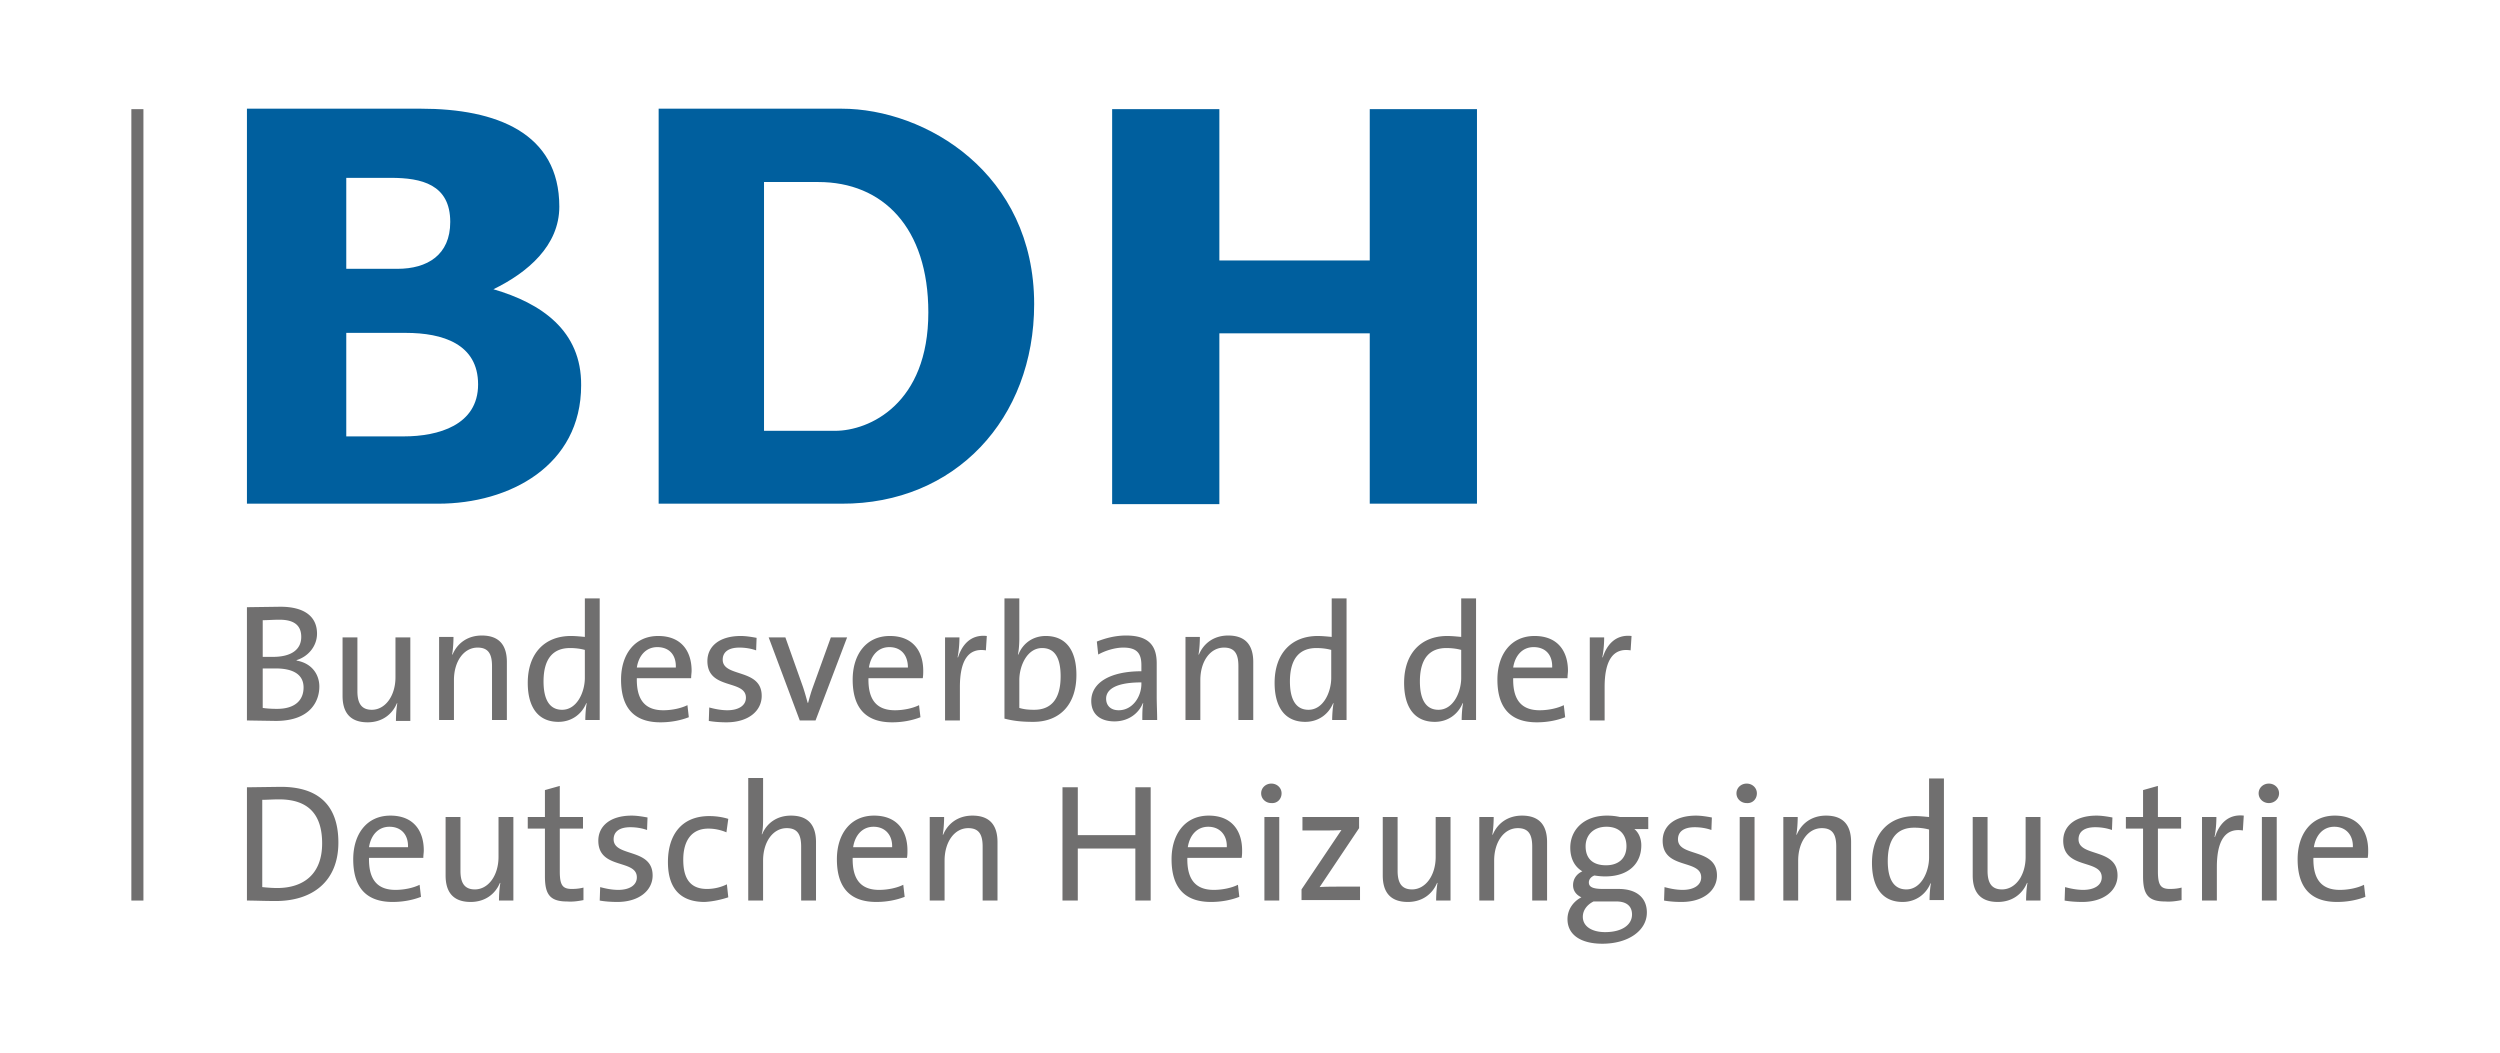 <svg xmlns="http://www.w3.org/2000/svg" viewBox="0 0 538.6 226.8" width="539" height="227"><path d="M28.3 194h2.6V23.5h-2.6V194z" fill="#706f6f"/><path d="M318.2 108.6V23.5h-23.1v32.6h-32.4V23.5h-23.1v85.1h23.1V71.8h32.4v36.7h23.1v.1zm-95.4-43.1c0-28.2-23.4-42.1-41.5-42.1h-39.4v85.1h39.4c24.5.1 41.5-18.3 41.5-43h0zM200 67.3c0 19.7-12.7 25.5-20.1 25.5h-15.3V39.2h11.7c13.9 0 23.7 9.8 23.7 28.1h0zm-93.7-5c7.4-3.6 14.2-9.4 14.2-17.8 0-15.9-13.6-21.1-29.8-21.1H53.2v85.1h41.2c15.4 0 30.8-8.2 30.8-25.5.1-11.8-8.6-17.7-18.9-20.7h0zM97 47.8c0 7.1-4.9 10.1-11.4 10.1h-11V38.3h9.6c6.6 0 12.8 1.4 12.8 9.5h0zm6 35c0 8.8-8.6 11.2-16 11.2H74.6V71.7h12.8c8 0 15.6 2.4 15.6 11.1h0z" fill="#005f9e"/><path d="M72.9 181.5c0-8.4-4.7-12-12.4-12l-7.3.1V194c1.8 0 3.7.1 6.2.1 7.9 0 13.5-4.2 13.5-12.6h0zm-3.5.2c0 6.6-4 9.6-9.7 9.6-1 0-2.3-.1-3.2-.2v-18.8c.9 0 2.4-.1 3.6-.1 6.4 0 9.3 3.3 9.3 9.5h0zm21.9 1.5c0-4.1-2.1-7.5-7.2-7.5s-8 4-8 9.4c0 6.3 3 9.2 8.5 9.2 2.2 0 4.3-.4 6.1-1.1l-.3-2.6c-1.4.7-3.4 1.1-5.2 1.1-3.8 0-5.8-2.1-5.7-6.9h11.7c0-.6.1-1.1.1-1.6h0zm-3.4-.7h-8.4c.4-2.6 2-4.4 4.4-4.4 2.6 0 4.1 1.8 4 4.4h0zm22.7 11.5v-18h-3.2v8.6c0 4-2.2 7-5.1 7-2.3 0-3.1-1.5-3.1-4V176H96v12.6c0 3.2 1.3 5.7 5.4 5.7 3.1 0 5.3-1.7 6.3-4.1h.1c-.2 1-.3 2.7-.3 3.8h3.1zm15.1-.1v-2.7c-.7.2-1.6.3-2.5.3-2 0-2.6-.8-2.6-3.8v-9.2h5V176h-5v-6.7l-3.2.9v5.8h-3.7v2.5h3.7v10.3c0 3.9 1.1 5.4 4.8 5.4 1.2.1 2.5-.1 3.5-.3h0zm14.9-5.3c0-6-8.4-3.9-8.4-7.8 0-1.6 1.2-2.6 3.6-2.6 1.2 0 2.5.2 3.6.6l.1-2.7c-1.1-.2-2.3-.4-3.4-.4-4.7 0-7.2 2.3-7.2 5.4 0 6.3 8.3 3.9 8.3 7.9 0 1.7-1.6 2.7-4 2.7-1.4 0-2.8-.3-3.9-.6l-.1 2.9c1.1.2 2.5.3 3.8.3 4.7 0 7.6-2.5 7.6-5.7h0zm16.3 4.7l-.3-2.8c-1.2.6-2.7 1-4.3 1-4 0-5.1-2.8-5.1-6.3 0-4.1 1.8-6.7 5.4-6.7 1.4 0 2.7.3 3.9.8l.4-2.9c-1.3-.4-2.7-.6-4.1-.6-6 0-8.9 4.1-8.9 9.9 0 6.6 3.6 8.6 7.9 8.6 2-.1 3.9-.6 5.1-1h0zm18.9.7v-12.6c0-3.2-1.3-5.7-5.4-5.7-3 0-5.2 1.6-6.2 4h-.1c.3-.9.3-2.4.3-3.6v-8.5h-3.2V194h3.2v-8.6c0-4 2.1-7 5.1-7 2.4 0 3.1 1.5 3.1 4V194h3.2zm19.7-10.8c0-4.1-2.1-7.5-7.2-7.5s-8 4-8 9.4c0 6.3 3 9.2 8.5 9.2 2.2 0 4.3-.4 6.1-1.1l-.3-2.6c-1.4.7-3.4 1.1-5.2 1.1-3.8 0-5.8-2.1-5.7-6.9h11.7c.1-.6.1-1.1.1-1.6h0zm-3.3-.7h-8.4c.4-2.6 2-4.4 4.4-4.4 2.5 0 4.1 1.8 4 4.4h0zm22.7 11.5v-12.6c0-3.2-1.3-5.7-5.4-5.7-3.1 0-5.3 1.7-6.3 4.1h-.1c.2-1 .3-2.7.3-3.8h-3.1v18h3.2v-8.6c0-4 2.1-7 5.1-7 2.4 0 3.1 1.5 3.1 4V194h3.2zm33 0v-24.4h-3.3v10.3h-12.4v-10.3h-3.3V194h3.3v-11.2h12.4V194h3.3zm19.7-10.8c0-4.1-2.1-7.5-7.2-7.5s-8 4-8 9.4c0 6.3 3 9.2 8.5 9.2 2.2 0 4.3-.4 6.1-1.1l-.3-2.6c-1.4.7-3.4 1.1-5.2 1.1-3.8 0-5.8-2.1-5.7-6.9h11.7c.1-.6.1-1.1.1-1.6h0zm-3.3-.7h-8.4c.4-2.6 2-4.4 4.4-4.4 2.5 0 4.1 1.8 4 4.4h0zm11.8-11.6c0-1.2-1-2.1-2.2-2.1s-2.2.9-2.2 2.1 1 2.1 2.2 2.1c1.3.1 2.2-.9 2.2-2.1h0zm-.5 23.1v-18h-3.2v18h3.2zm17.4 0v-3h-3.8c-1.6 0-3.9 0-4.9.1l8.5-12.7V176h-12.2v2.9h3.7c1.9 0 3.7 0 4.7-.1l-8.6 12.8v2.3H293v.1zm19.5 0v-18h-3.2v8.6c0 4-2.2 7-5.1 7-2.3 0-3.1-1.5-3.1-4V176h-3.2v12.6c0 3.2 1.3 5.7 5.4 5.7 3.1 0 5.3-1.7 6.3-4.1h.1c-.2 1-.3 2.7-.3 3.8h3.1zm20.8 0v-12.6c0-3.2-1.3-5.7-5.4-5.7-3.1 0-5.3 1.7-6.3 4.1h-.1c.2-1 .3-2.7.3-3.8h-3.1v18h3.2v-8.6c0-4 2.1-7 5.1-7 2.4 0 3.1 1.5 3.1 4V194h3.2zm21.5 2.6c0-3.2-2.2-5.1-6.1-5.1h-3.3c-2.2 0-3.1-.4-3.1-1.4 0-.6.4-1.2 1.2-1.5.6.1 1.5.2 2.3.2 5.1 0 7.8-2.8 7.8-6.7 0-1.5-.6-2.8-1.5-3.5h3V176H349a12.65 12.65 0 0 0-2.8-.3c-5 0-7.9 3.1-7.9 6.9 0 2.3.9 4.1 2.6 5.1-1.3.6-2 1.7-2 3 0 1.2.7 2.1 1.8 2.6-1.6.8-3 2.5-3 4.7 0 3.4 2.9 5.3 7.5 5.3 5.7 0 9.6-2.9 9.6-6.7h0zm-4.4-14.3c0 2.6-1.7 4.1-4.4 4.1-2.8 0-4.4-1.4-4.4-4.1 0-2.4 1.7-4.2 4.5-4.2 2.7 0 4.3 1.6 4.3 4.2h0zm1.2 14.7c0 2.2-2.1 3.8-5.8 3.8-2.8 0-4.8-1.2-4.8-3.3 0-1.4.9-2.6 2.3-3.3h4.6c2.5-.1 3.7 1 3.7 2.8h0zm18.3-8.4c0-6-8.4-3.9-8.4-7.8 0-1.6 1.2-2.6 3.6-2.6 1.2 0 2.5.2 3.6.6l.1-2.7c-1.1-.2-2.3-.4-3.4-.4-4.7 0-7.2 2.3-7.2 5.4 0 6.3 8.3 3.9 8.3 7.9 0 1.7-1.6 2.7-4 2.7-1.4 0-2.8-.3-3.9-.6l-.1 2.9c1.1.2 2.5.3 3.8.3 4.7 0 7.6-2.5 7.6-5.7h0zm8.6-17.7c0-1.2-1-2.1-2.2-2.1s-2.2.9-2.2 2.1 1 2.1 2.2 2.1c1.3.1 2.2-.9 2.2-2.1h0zM378 194v-18h-3.2v18h3.2zm20.8 0v-12.6c0-3.2-1.3-5.7-5.4-5.7-3.1 0-5.3 1.7-6.3 4.1h-.1c.2-1 .3-2.7.3-3.8h-3.1v18h3.2v-8.6c0-4 2.1-7 5.1-7 2.4 0 3.1 1.5 3.1 4V194h3.2zm20 0v-26.3h-3.2v8.3c-1.1-.1-2.1-.2-3-.2-5.7 0-9.3 3.8-9.3 10.1 0 5.2 2.2 8.4 6.6 8.4 2.8 0 5-1.6 6-4h.1c-.2 1-.3 2.6-.3 3.6h3.1v.1zm-3.2-9.3c0 3.1-1.7 6.9-4.9 6.9-2.7 0-4-2.2-4-6.1 0-5.2 2.3-7.2 5.7-7.2 1 0 2.1.1 3.2.4v6zm24 9.3v-18h-3.2v8.6c0 4-2.2 7-5.1 7-2.3 0-3.1-1.5-3.1-4V176H425v12.6c0 3.2 1.3 5.7 5.4 5.7 3.1 0 5.3-1.7 6.3-4.1h.1c-.2 1-.3 2.7-.3 3.8h3.1zm16.6-5.4c0-6-8.4-3.9-8.4-7.8 0-1.6 1.2-2.6 3.6-2.6 1.2 0 2.5.2 3.6.6l.1-2.7c-1.1-.2-2.3-.4-3.4-.4-4.7 0-7.2 2.3-7.2 5.4 0 6.3 8.3 3.9 8.3 7.9 0 1.7-1.6 2.7-4 2.7-1.4 0-2.8-.3-3.9-.6l-.1 2.9c1.1.2 2.5.3 3.8.3 4.7 0 7.6-2.5 7.6-5.7h0zm13.8 5.3v-2.7c-.7.2-1.6.3-2.5.3-2 0-2.6-.8-2.6-3.8v-9.2h5V176h-5v-6.7l-3.2.9v5.8H458v2.5h3.7v10.3c0 3.9 1.1 5.4 4.8 5.4 1.2.1 2.5-.1 3.5-.3h0zm13.4-18.2c-3.6-.4-5.4 2.1-6.2 4.6h-.1c.3-1.5.4-3.1.4-4.3h-3.1v18h3.2v-7.2c0-5.7 1.8-8.5 5.6-7.9l.2-3.2zm7.6-4.8c0-1.2-1-2.1-2.2-2.1s-2.2.9-2.2 2.1 1 2.1 2.2 2.1 2.2-.9 2.2-2.1h0zm-.5 23.1v-18h-3.2v18h3.2zm19.7-10.8c0-4.1-2.1-7.5-7.2-7.5s-8 4-8 9.4c0 6.3 3 9.2 8.5 9.2 2.2 0 4.3-.4 6.1-1.1l-.3-2.6c-1.4.7-3.4 1.1-5.2 1.1-3.8 0-5.8-2.1-5.7-6.9h11.7c.1-.6.1-1.1.1-1.6h0zm-3.3-.7h-8.4c.4-2.6 2-4.4 4.4-4.4 2.5 0 4.1 1.8 4 4.4h0zM68.8 147.9c0-2.5-1.5-5-4.9-5.6v-.1c2.6-.8 4.4-3.1 4.4-5.7 0-3.6-2.6-5.8-7.9-5.8l-7.2.1v24.4l6.2.1c7.6 0 9.4-4.4 9.4-7.4h0zm-3.9-10.7c0 2.7-2.1 4.3-6.1 4.3h-2.2v-7.9c1 0 2.2-.1 3.3-.1 3.8-.1 5 1.5 5 3.7h0zm.5 10.9c0 2.7-1.8 4.6-5.7 4.6-1.4 0-2.5-.1-3.1-.2V144h2.3c3.6-.1 6.5.9 6.5 4.1h0zm23 7.1v-17.9h-3.2v8.6c0 4-2.2 7-5.1 7-2.3 0-3.1-1.5-3.1-4v-11.6h-3.2v12.6c0 3.2 1.3 5.7 5.4 5.7 3.1 0 5.3-1.7 6.3-4.1h.1c-.2 1-.3 2.7-.3 3.8h3.1v-.1zm20.8 0v-12.6c0-3.2-1.3-5.7-5.4-5.7-3.1 0-5.3 1.7-6.3 4.1h-.1c.2-1 .3-2.7.3-3.8h-3.1v17.9h3.2v-8.6c0-4 2.1-7 5.1-7 2.4 0 3.1 1.5 3.1 4v11.6h3.2v.1zm20 0v-26.3H126v8.3c-1.1-.1-2.1-.2-3-.2-5.7 0-9.3 3.8-9.3 10.1 0 5.2 2.2 8.4 6.6 8.4 2.8 0 5-1.6 6-4h.1c-.2 1-.3 2.6-.3 3.6h3.1v.1zM126 146c0 3.1-1.7 6.9-4.9 6.9-2.7 0-4-2.2-4-6.1 0-5.2 2.3-7.2 5.7-7.2 1 0 2.1.1 3.2.4v6zm23-1.5c0-4.1-2.1-7.5-7.2-7.5s-8 4-8 9.4c0 6.3 3 9.2 8.5 9.2 2.2 0 4.3-.4 6.1-1.1l-.3-2.6c-1.4.7-3.4 1.1-5.2 1.1-3.8 0-5.8-2.1-5.7-6.9h11.7c0-.6.1-1.2.1-1.6h0zm-3.4-.7h-8.4c.4-2.6 2-4.4 4.4-4.4 2.6 0 4.1 1.7 4 4.4h0zm18.5 6.1c0-6-8.4-3.9-8.4-7.8 0-1.6 1.2-2.6 3.6-2.6 1.2 0 2.5.2 3.6.6l.1-2.7c-1.1-.2-2.3-.4-3.4-.4-4.7 0-7.2 2.3-7.2 5.4 0 6.3 8.3 3.9 8.3 7.9 0 1.7-1.6 2.7-4 2.7-1.4 0-2.8-.3-3.9-.6l-.1 2.9c1.1.2 2.5.3 3.8.3 4.8 0 7.6-2.5 7.6-5.7h0zm18.4-12.6H179l-3.9 10.8c-.4 1.1-.7 2.2-1 3.3h-.1c-.3-1.1-.6-2.2-1-3.4l-3.8-10.7h-3.6l6.7 17.9h3.4l6.8-17.9zm16.4 7.2c0-4.1-2.1-7.5-7.2-7.5s-8 4-8 9.4c0 6.3 3 9.2 8.5 9.2 2.2 0 4.3-.4 6.1-1.1l-.3-2.6c-1.4.7-3.4 1.1-5.2 1.1-3.8 0-5.8-2.1-5.7-6.9h11.7c.1-.6.1-1.2.1-1.6h0zm-3.3-.7h-8.4c.4-2.6 2-4.4 4.4-4.4 2.5 0 4 1.7 4 4.4h0zm17-6.8c-3.6-.4-5.4 2.1-6.2 4.6h-.1c.3-1.5.4-3.1.4-4.3h-3.1v17.9h3.2V148c0-5.7 1.8-8.5 5.6-7.9l.2-3.1zm19.3 8.4c0-5.5-2.4-8.4-6.6-8.4-2.7 0-4.9 1.5-5.9 4h-.1c.2-.9.3-2.3.3-3.4v-8.7h-3.2v25.9c1.9.5 3.7.7 6.2.7 5.8 0 9.3-3.8 9.3-10.1h0zm-3.4.3c0 5.2-2.3 7.2-5.7 7.2-1.3 0-2.2-.1-3.2-.4v-6c0-3.1 1.7-6.9 4.9-6.9 2.8 0 4 2.2 4 6.1h0zm20.8 9.5c0-1.6-.1-3.5-.1-5.2v-7.1c0-3.6-1.5-6-6.6-6-2.4 0-4.5.6-6.3 1.3l.3 2.8c1.6-.9 3.7-1.5 5.4-1.5 3 0 3.9 1.3 3.9 3.8v1.3c-6.8 0-10.8 2.5-10.8 6.4 0 2.9 2 4.4 5 4.4s5.2-1.7 6.1-3.9h.1c-.2 1-.2 2.3-.2 3.6h3.2v.1zm-3.4-7.9c0 2.8-1.9 5.7-4.9 5.7-1.7 0-2.7-1-2.7-2.5 0-1.6 1.4-3.5 7.6-3.5v.3zm24.1 7.9v-12.6c0-3.2-1.3-5.7-5.4-5.7-3.1 0-5.3 1.7-6.3 4.1h-.1c.2-1 .3-2.7.3-3.8h-3.1v17.9h3.2v-8.6c0-4 2.1-7 5.1-7 2.4 0 3.1 1.5 3.1 4v11.6h3.2v.1zm20.1 0v-26.3h-3.2v8.3c-1.1-.1-2.1-.2-3-.2-5.7 0-9.3 3.8-9.3 10.1 0 5.2 2.2 8.4 6.6 8.4 2.8 0 5-1.6 6-4h.1c-.2 1-.3 2.6-.3 3.6h3.1v.1zm-3.3-9.2c0 3.1-1.7 6.9-4.9 6.9-2.7 0-4-2.2-4-6.1 0-5.2 2.3-7.2 5.7-7.2 1 0 2.1.1 3.2.4v6zm31.2 9.2v-26.3h-3.2v8.3c-1.1-.1-2.1-.2-3-.2-5.7 0-9.3 3.8-9.3 10.1 0 5.2 2.2 8.4 6.6 8.4 2.8 0 5-1.6 6-4h.1c-.2 1-.3 2.6-.3 3.6h3.1v.1zm-3.2-9.2c0 3.1-1.7 6.9-4.9 6.9-2.7 0-4-2.2-4-6.1 0-5.2 2.3-7.2 5.7-7.2 1 0 2.1.1 3.2.4v6zm23-1.5c0-4.1-2.1-7.5-7.2-7.5s-8 4-8 9.4c0 6.3 3 9.2 8.5 9.2 2.2 0 4.3-.4 6.1-1.1l-.3-2.6c-1.4.7-3.4 1.1-5.2 1.1-3.8 0-5.8-2.1-5.7-6.9h11.7c0-.6.1-1.2.1-1.6h0zm-3.4-.7H326c.4-2.6 2-4.4 4.4-4.4 2.6 0 4.1 1.7 4 4.4h0zm17.1-6.8c-3.6-.4-5.4 2.1-6.2 4.6h-.1c.3-1.5.4-3.1.4-4.3h-3.1v17.9h3.2V148c0-5.7 1.8-8.5 5.6-7.9l.2-3.1z" fill="#706f6f"/></svg>